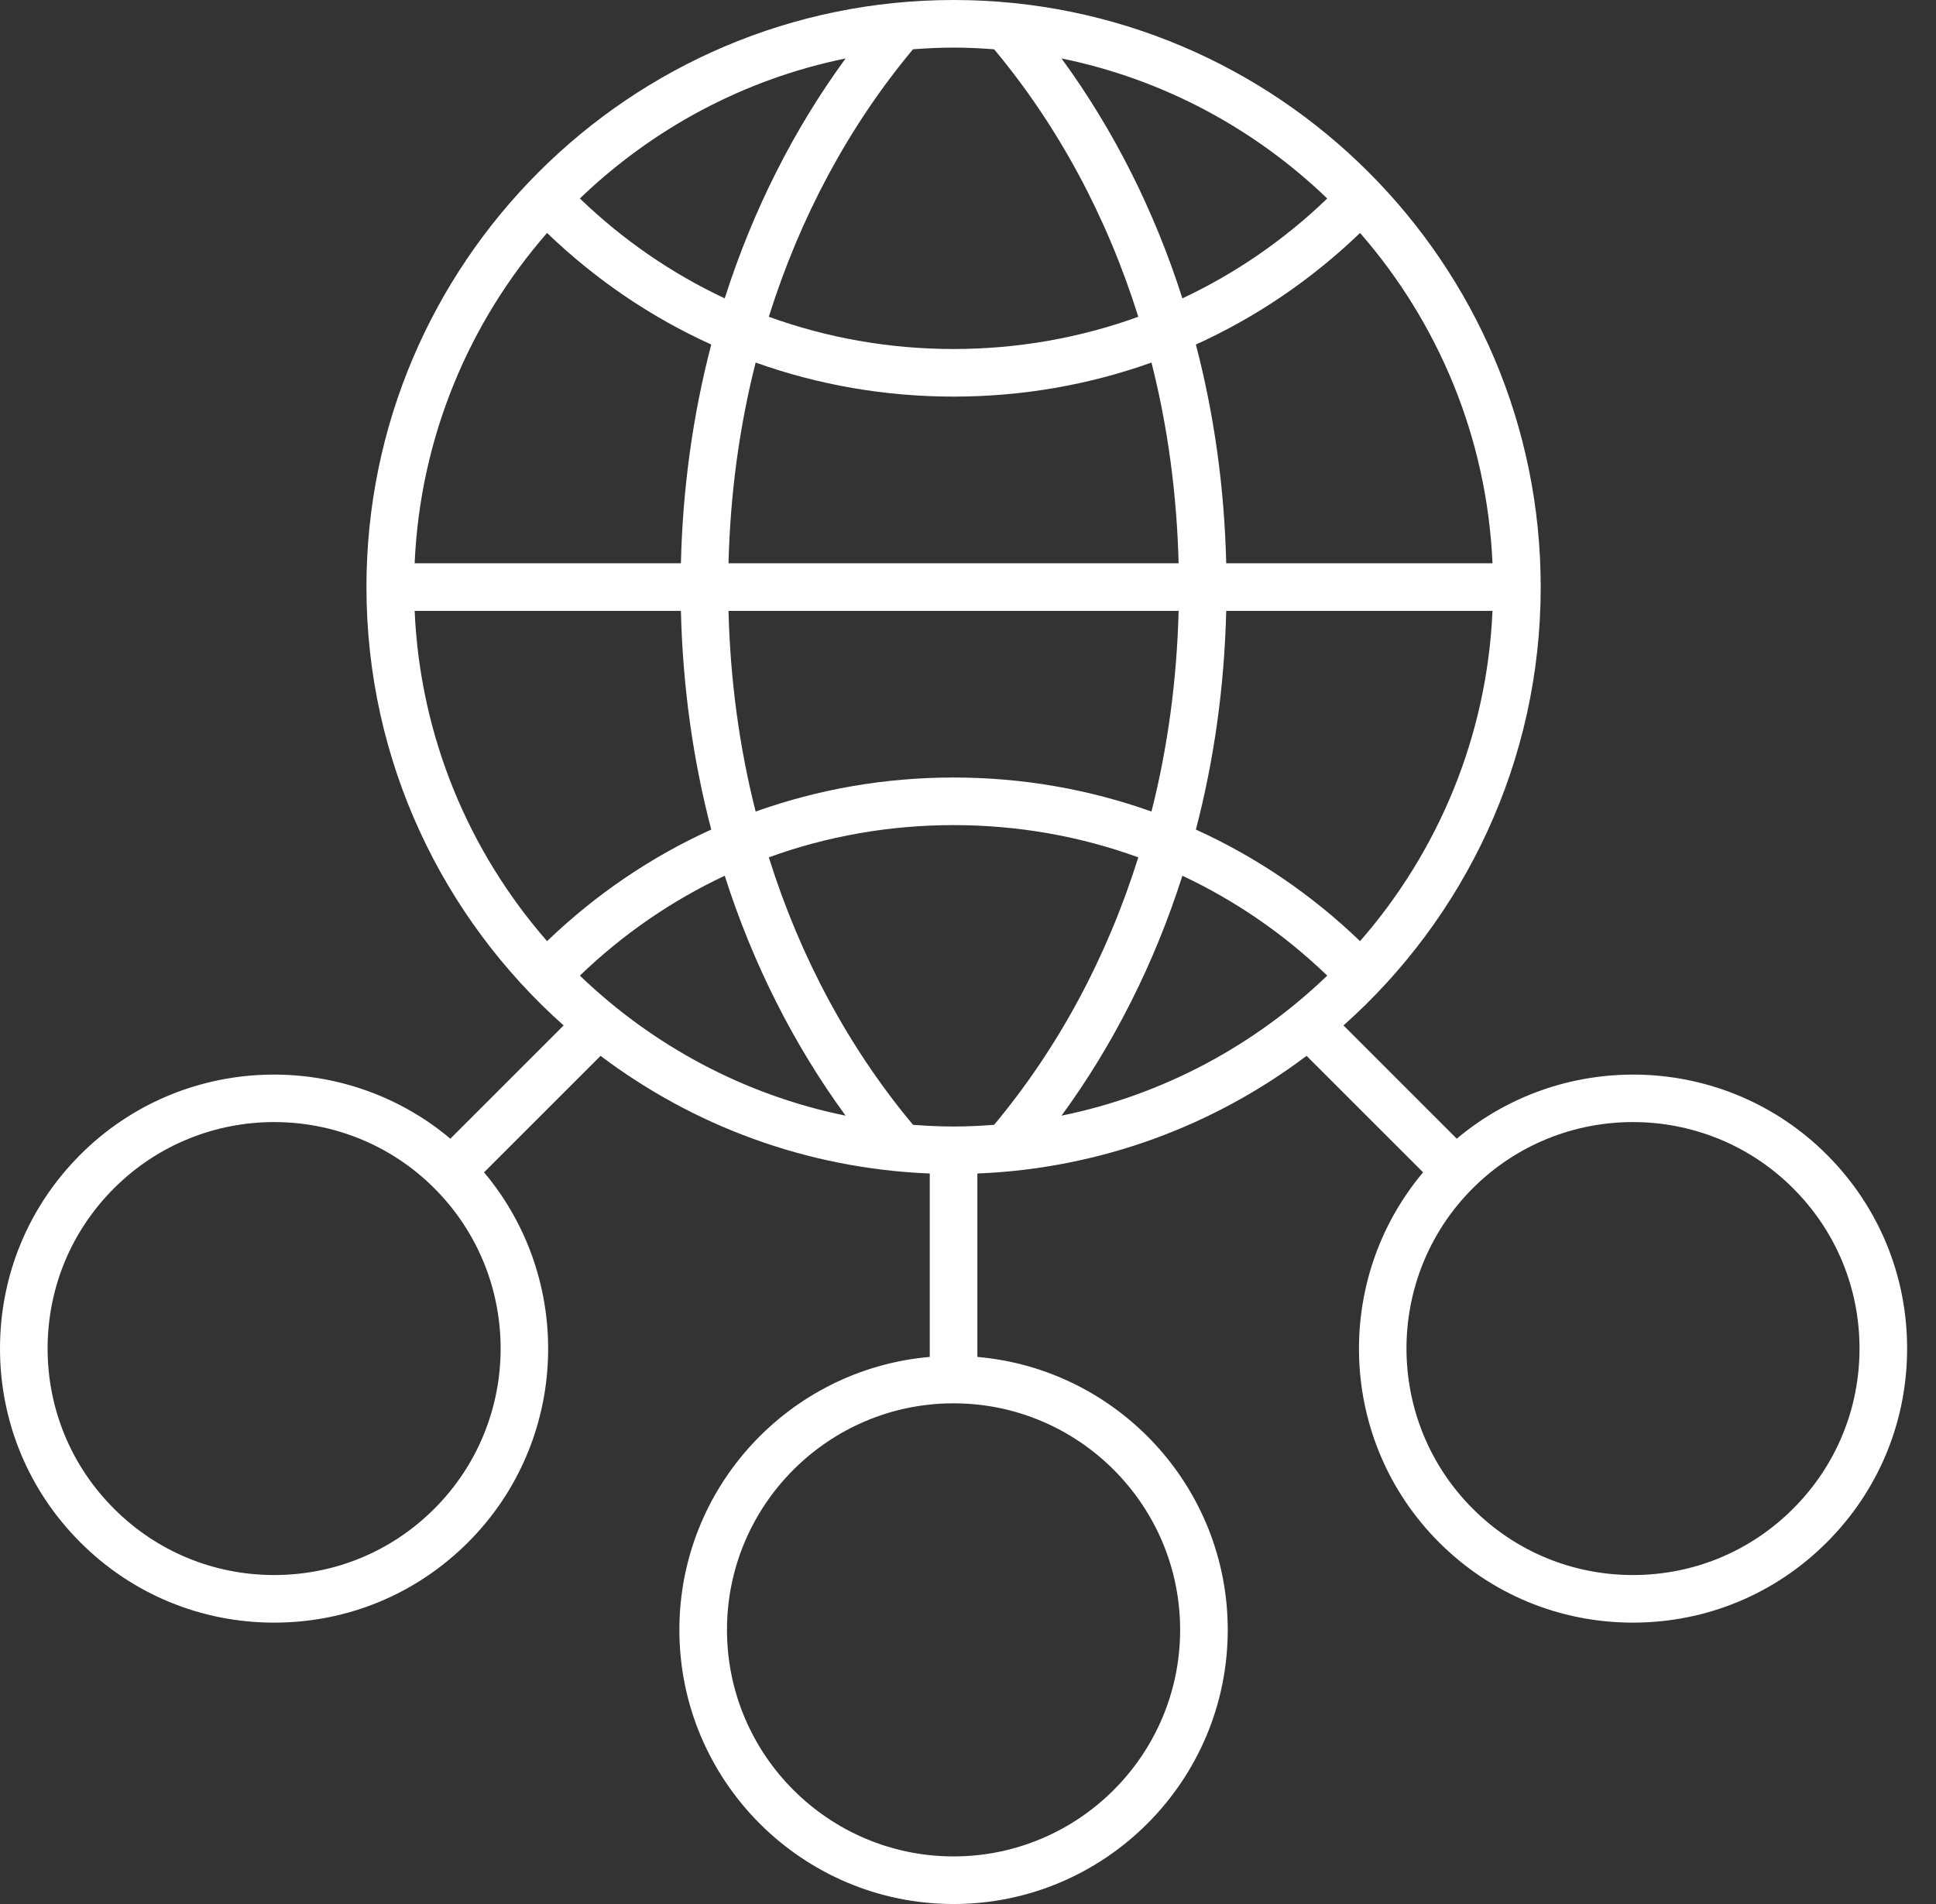 <svg width="61" height="60" viewBox="0 0 61 60" fill="none" xmlns="http://www.w3.org/2000/svg">
<rect x="0" y="0" width="61" height="60" fill="#333333" stroke="none"/>
<path d="M45.9 35.883L42.331 32.314C46.14 28.923 48.545 23.988 48.545 18.5C48.545 8.299 40.246 0 30.045 0C19.844 0 11.546 8.299 11.546 18.5C11.546 23.988 13.95 28.923 17.759 32.314L14.19 35.883C10.8 33.033 5.72 33.197 2.531 36.386C0.899 38.018 0 40.187 0 42.494C0 44.802 0.899 46.971 2.531 48.603C4.162 50.235 6.331 51.133 8.639 51.133C10.947 51.133 13.116 50.235 14.748 48.603C17.937 45.413 18.102 40.334 15.251 36.943L18.923 33.272C21.834 35.469 25.413 36.824 29.295 36.98V42.76C24.882 43.142 21.406 46.851 21.406 51.361C21.406 56.125 25.281 60 30.045 60C34.809 60 38.684 56.125 38.684 51.361C38.684 46.851 35.208 43.142 30.795 42.76V36.98C34.678 36.824 38.256 35.469 41.167 33.272L44.839 36.943C41.989 40.334 42.153 45.413 45.342 48.603C46.974 50.235 49.144 51.133 51.451 51.133C53.759 51.133 55.928 50.235 57.56 48.603C59.191 46.971 60.09 44.802 60.09 42.494C60.09 40.187 59.191 38.018 57.56 36.386C54.37 33.197 49.29 33.033 45.9 35.883ZM13.687 47.542C12.339 48.891 10.546 49.633 8.639 49.633C6.732 49.633 4.939 48.891 3.591 47.542C2.243 46.194 1.5 44.401 1.5 42.494C1.5 40.587 2.243 38.795 3.591 37.447C4.983 36.055 6.811 35.359 8.639 35.359C10.467 35.359 12.296 36.055 13.687 37.447C16.47 40.23 16.47 44.759 13.687 47.542ZM30.045 35.499C29.615 35.499 29.19 35.478 28.768 35.446C26.741 33.02 25.208 30.154 24.224 27.017C26.062 26.349 28.025 26.001 30.045 26.001C32.065 26.001 34.028 26.349 35.866 27.017C34.882 30.154 33.349 33.02 31.322 35.446C30.9 35.478 30.475 35.499 30.045 35.499ZM18.271 30.744C19.632 29.434 21.171 28.378 22.835 27.597C23.713 30.348 24.995 32.901 26.643 35.157C23.431 34.502 20.549 32.935 18.271 30.744ZM13.065 19.25H21.454C21.511 21.623 21.834 23.937 22.41 26.142C20.52 26.999 18.774 28.18 17.237 29.658C14.784 26.846 13.238 23.224 13.065 19.25ZM17.237 7.341C18.774 8.819 20.52 10 22.41 10.857C21.834 13.062 21.511 15.376 21.454 17.75H13.065C13.238 13.775 14.784 10.153 17.237 7.341ZM18.271 6.255C20.549 4.064 23.431 2.497 26.643 1.842C24.994 4.098 23.713 6.651 22.835 9.402C21.171 8.621 19.632 7.565 18.271 6.255ZM42.853 7.341C45.306 10.153 46.852 13.775 47.026 17.75H38.636C38.579 15.376 38.257 13.062 37.68 10.857C39.57 10 41.316 8.819 42.853 7.341ZM37.255 9.402C36.377 6.651 35.096 4.098 33.447 1.842C36.659 2.497 39.541 4.064 41.819 6.255C40.458 7.565 38.919 8.621 37.255 9.402ZM42.853 29.658C41.316 28.18 39.57 26.999 37.68 26.142C38.257 23.937 38.579 21.623 38.636 19.25H47.026C46.852 23.224 45.306 26.846 42.853 29.658ZM36.281 25.574C34.308 24.87 32.208 24.501 30.045 24.501C27.883 24.501 25.782 24.87 23.809 25.574C23.295 23.549 23.009 21.425 22.954 19.25H37.136C37.081 21.425 36.795 23.549 36.281 25.574ZM37.136 17.75H22.954C23.009 15.574 23.295 13.45 23.809 11.425C25.782 12.129 27.883 12.498 30.045 12.498C32.208 12.498 34.308 12.129 36.281 11.425C36.795 13.45 37.081 15.574 37.136 17.75ZM37.255 27.597C38.919 28.378 40.458 29.434 41.819 30.744C39.541 32.935 36.659 34.502 33.447 35.157C35.096 32.901 36.377 30.348 37.255 27.597ZM31.323 1.553C33.349 3.979 34.882 6.846 35.866 9.982C34.028 10.649 32.065 10.998 30.045 10.998C28.025 10.998 26.062 10.649 24.224 9.982C25.208 6.846 26.741 3.979 28.767 1.553C29.19 1.521 29.615 1.5 30.045 1.5C30.475 1.5 30.901 1.521 31.323 1.553ZM37.184 51.361C37.184 55.298 33.981 58.5 30.045 58.5C26.109 58.5 22.906 55.298 22.906 51.361C22.906 47.424 26.109 44.222 30.045 44.222C33.981 44.222 37.184 47.424 37.184 51.361ZM56.499 47.542C55.151 48.891 53.358 49.633 51.451 49.633C49.544 49.633 47.751 48.891 46.403 47.542C43.62 44.759 43.62 40.23 46.403 37.447C47.795 36.055 49.623 35.359 51.451 35.359C53.279 35.359 55.107 36.055 56.499 37.447C57.847 38.795 58.59 40.587 58.59 42.494C58.59 44.401 57.847 46.194 56.499 47.542Z" fill="white"/>
</svg>
